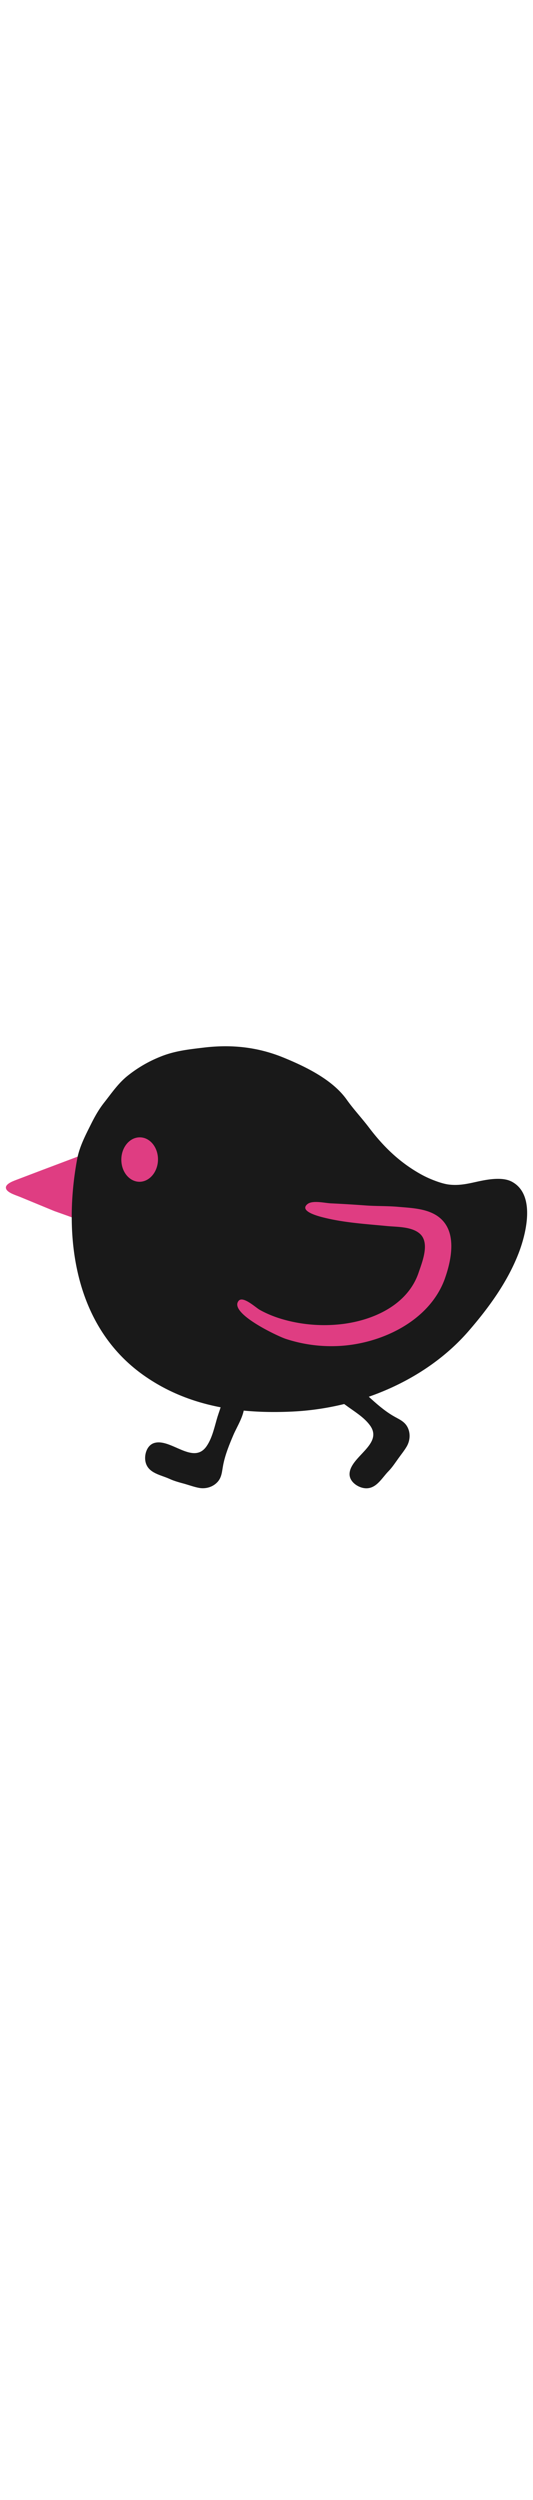 <svg id="th_noc_baby-chick" width="100%" height="100%" xmlns="http://www.w3.org/2000/svg" version="1.1" xmlns:xlink="http://www.w3.org/1999/xlink" xmlns:svgjs="http://svgjs.com/svgjs" preserveAspectRatio="xMidYMid meet" viewBox="0 0 32 32" style="height:150px" data-uid="noc_baby-chick" data-keyword="baby-chick" data-complex="true" data-coll="noc" data-c="{&quot;2f2f2f&quot;:[&quot;noc_baby-chick_l_1&quot;,&quot;noc_baby-chick_l_5&quot;],&quot;fcc21b&quot;:[&quot;noc_baby-chick_l_2&quot;,&quot;noc_baby-chick_l_4&quot;],&quot;f79329&quot;:[&quot;noc_baby-chick_l_3&quot;]}" data-colors="[&quot;#2f2f2f&quot;,&quot;#fcc21b&quot;,&quot;#f79329&quot;]"><defs id="SvgjsDefs1590"></defs><path id="noc_baby-chick_l_1" d="M18.205 11.223L12.077 20.153L16.144 23.588L23.384 23.166L29.249 15.291L27.717 13.231Z " data-color-original="#2f2f2f" fill="#df3d82" class="2f2f2f"></path><path id="noc_baby-chick_l_2" d="M13.072 25.962C12.884 26.572 12.759 27.257 12.402 27.775C11.602 28.932 10.237 27.267 9.25 27.585C8.793 27.73 8.633 28.347 8.748 28.762C8.926 29.402 9.653 29.495 10.178 29.735C10.468 29.87 10.783 29.95 11.096 30.037C11.376 30.117 11.646 30.217 11.931 30.272C12.306 30.347 12.711 30.249 12.994 29.987C13.334 29.677 13.319 29.287 13.406 28.867C13.529 28.259 13.766 27.679 14.009 27.109C14.226 26.592 14.729 25.834 14.654 25.251C14.634 25.086 14.504 25.004 14.349 24.949C14.171 24.884 13.914 24.809 13.724 24.829C13.374 24.861 13.257 25.439 13.159 25.704C13.129 25.789 13.102 25.874 13.074 25.962ZM20.725 25.288C21.237 25.671 21.842 26.015 22.213 26.526C23.041 27.661 21.015 28.396 20.986 29.433C20.971 29.913 21.503 30.268 21.931 30.298C22.594 30.343 22.921 29.685 23.324 29.275C23.549 29.045 23.726 28.772 23.914 28.51C24.084 28.272 24.266 28.05 24.414 27.8C24.609 27.468 24.652 27.055 24.499 26.7C24.316 26.275 23.944 26.16 23.579 25.94C23.047 25.623 22.579 25.207 22.124 24.79C21.709 24.412 21.162 23.685 20.586 23.563C20.418 23.525 20.301 23.623 20.196 23.748C20.074 23.893 19.919 24.113 19.876 24.298C19.789 24.638 20.296 24.943 20.513 25.121C20.58 25.181 20.653 25.236 20.725 25.289Z " data-color-original="#fcc21b" fill="#191919" class="fcc21b"></path><path id="noc_baby-chick_l_3" d="M5.06 10.248C4.148 10.596 2.645 11.158 1.735 11.506C1.49 11.598 1.243 11.694 1 11.786C0.727 11.888 0.24 12.073 0.377 12.354C0.489 12.586 0.972 12.719 1.245 12.834L3.26 13.666C3.325 13.693 4.795 14.196 4.79 14.248Z " data-color-original="#f79329" fill="#df3d82" class="f79329"></path><path id="noc_baby-chick_l_4" d="M30.698 11.887C30.175 11.625 29.378 11.75 28.841 11.86C28.246 11.983 27.661 12.157 26.971 12.077C26.721 12.05 26.408 11.957 26.106 11.842A6.267 6.267 0 0 1 25.304 11.477C24.031 10.774 23.054 9.842 22.164 8.669C21.719 8.081 21.239 7.576 20.816 6.981C19.958 5.768 18.313 4.986 17.016 4.454C15.471 3.824 13.909 3.654 12.213 3.859C11.32 3.966 10.485 4.054 9.633 4.401A7.716 7.716 0 0 0 7.603 5.596C7.063 6.048 6.683 6.611 6.255 7.154C5.938 7.556 5.702 7.974 5.473 8.432C5.135 9.107 4.768 9.809 4.633 10.544C3.793 15.067 4.388 20.526 8.626 23.521C11.286 25.401 14.396 25.846 17.554 25.696C21.559 25.506 25.591 23.801 28.139 20.859C29.344 19.467 30.464 17.929 31.134 16.202C31.591 15.022 32.189 12.644 30.699 11.887ZM26.723 17.68C25.808 20.295 22.798 21.685 20.193 21.767A8.742 8.742 0 0 1 17.141 21.329C16.651 21.164 13.719 19.786 14.326 19.052C14.586 18.735 15.348 19.454 15.598 19.595C16.066 19.855 16.568 20.05 17.083 20.19C18.115 20.475 19.223 20.57 20.288 20.472C22.253 20.297 24.453 19.372 25.133 17.357C25.351 16.712 25.836 15.542 25.18 15.002C24.683 14.592 23.84 14.622 23.232 14.564C22.002 14.444 20.762 14.371 19.555 14.084C19.295 14.021 17.907 13.709 18.453 13.252C18.753 13 19.496 13.184 19.86 13.202C20.56 13.235 21.26 13.277 21.958 13.329C22.598 13.376 23.24 13.354 23.88 13.409C24.645 13.477 25.528 13.501 26.197 13.921C26.677 14.224 26.932 14.663 27.037 15.159C27.207 15.977 26.982 16.939 26.722 17.679Z " data-color-original="#fcc21b" fill="#191919" class="fcc21b"></path><path id="noc_baby-chick_l_5" d="M7.285 10.625C7.303 11.363 7.812 11.933 8.415 11.908C9.022 11.878 9.503 11.258 9.485 10.523C9.465 9.788 8.958 9.213 8.348 9.243C7.743 9.27 7.263 9.89 7.285 10.626Z " data-color-original="#2f2f2f" fill="#df3d82" class="2f2f2f"></path></svg>